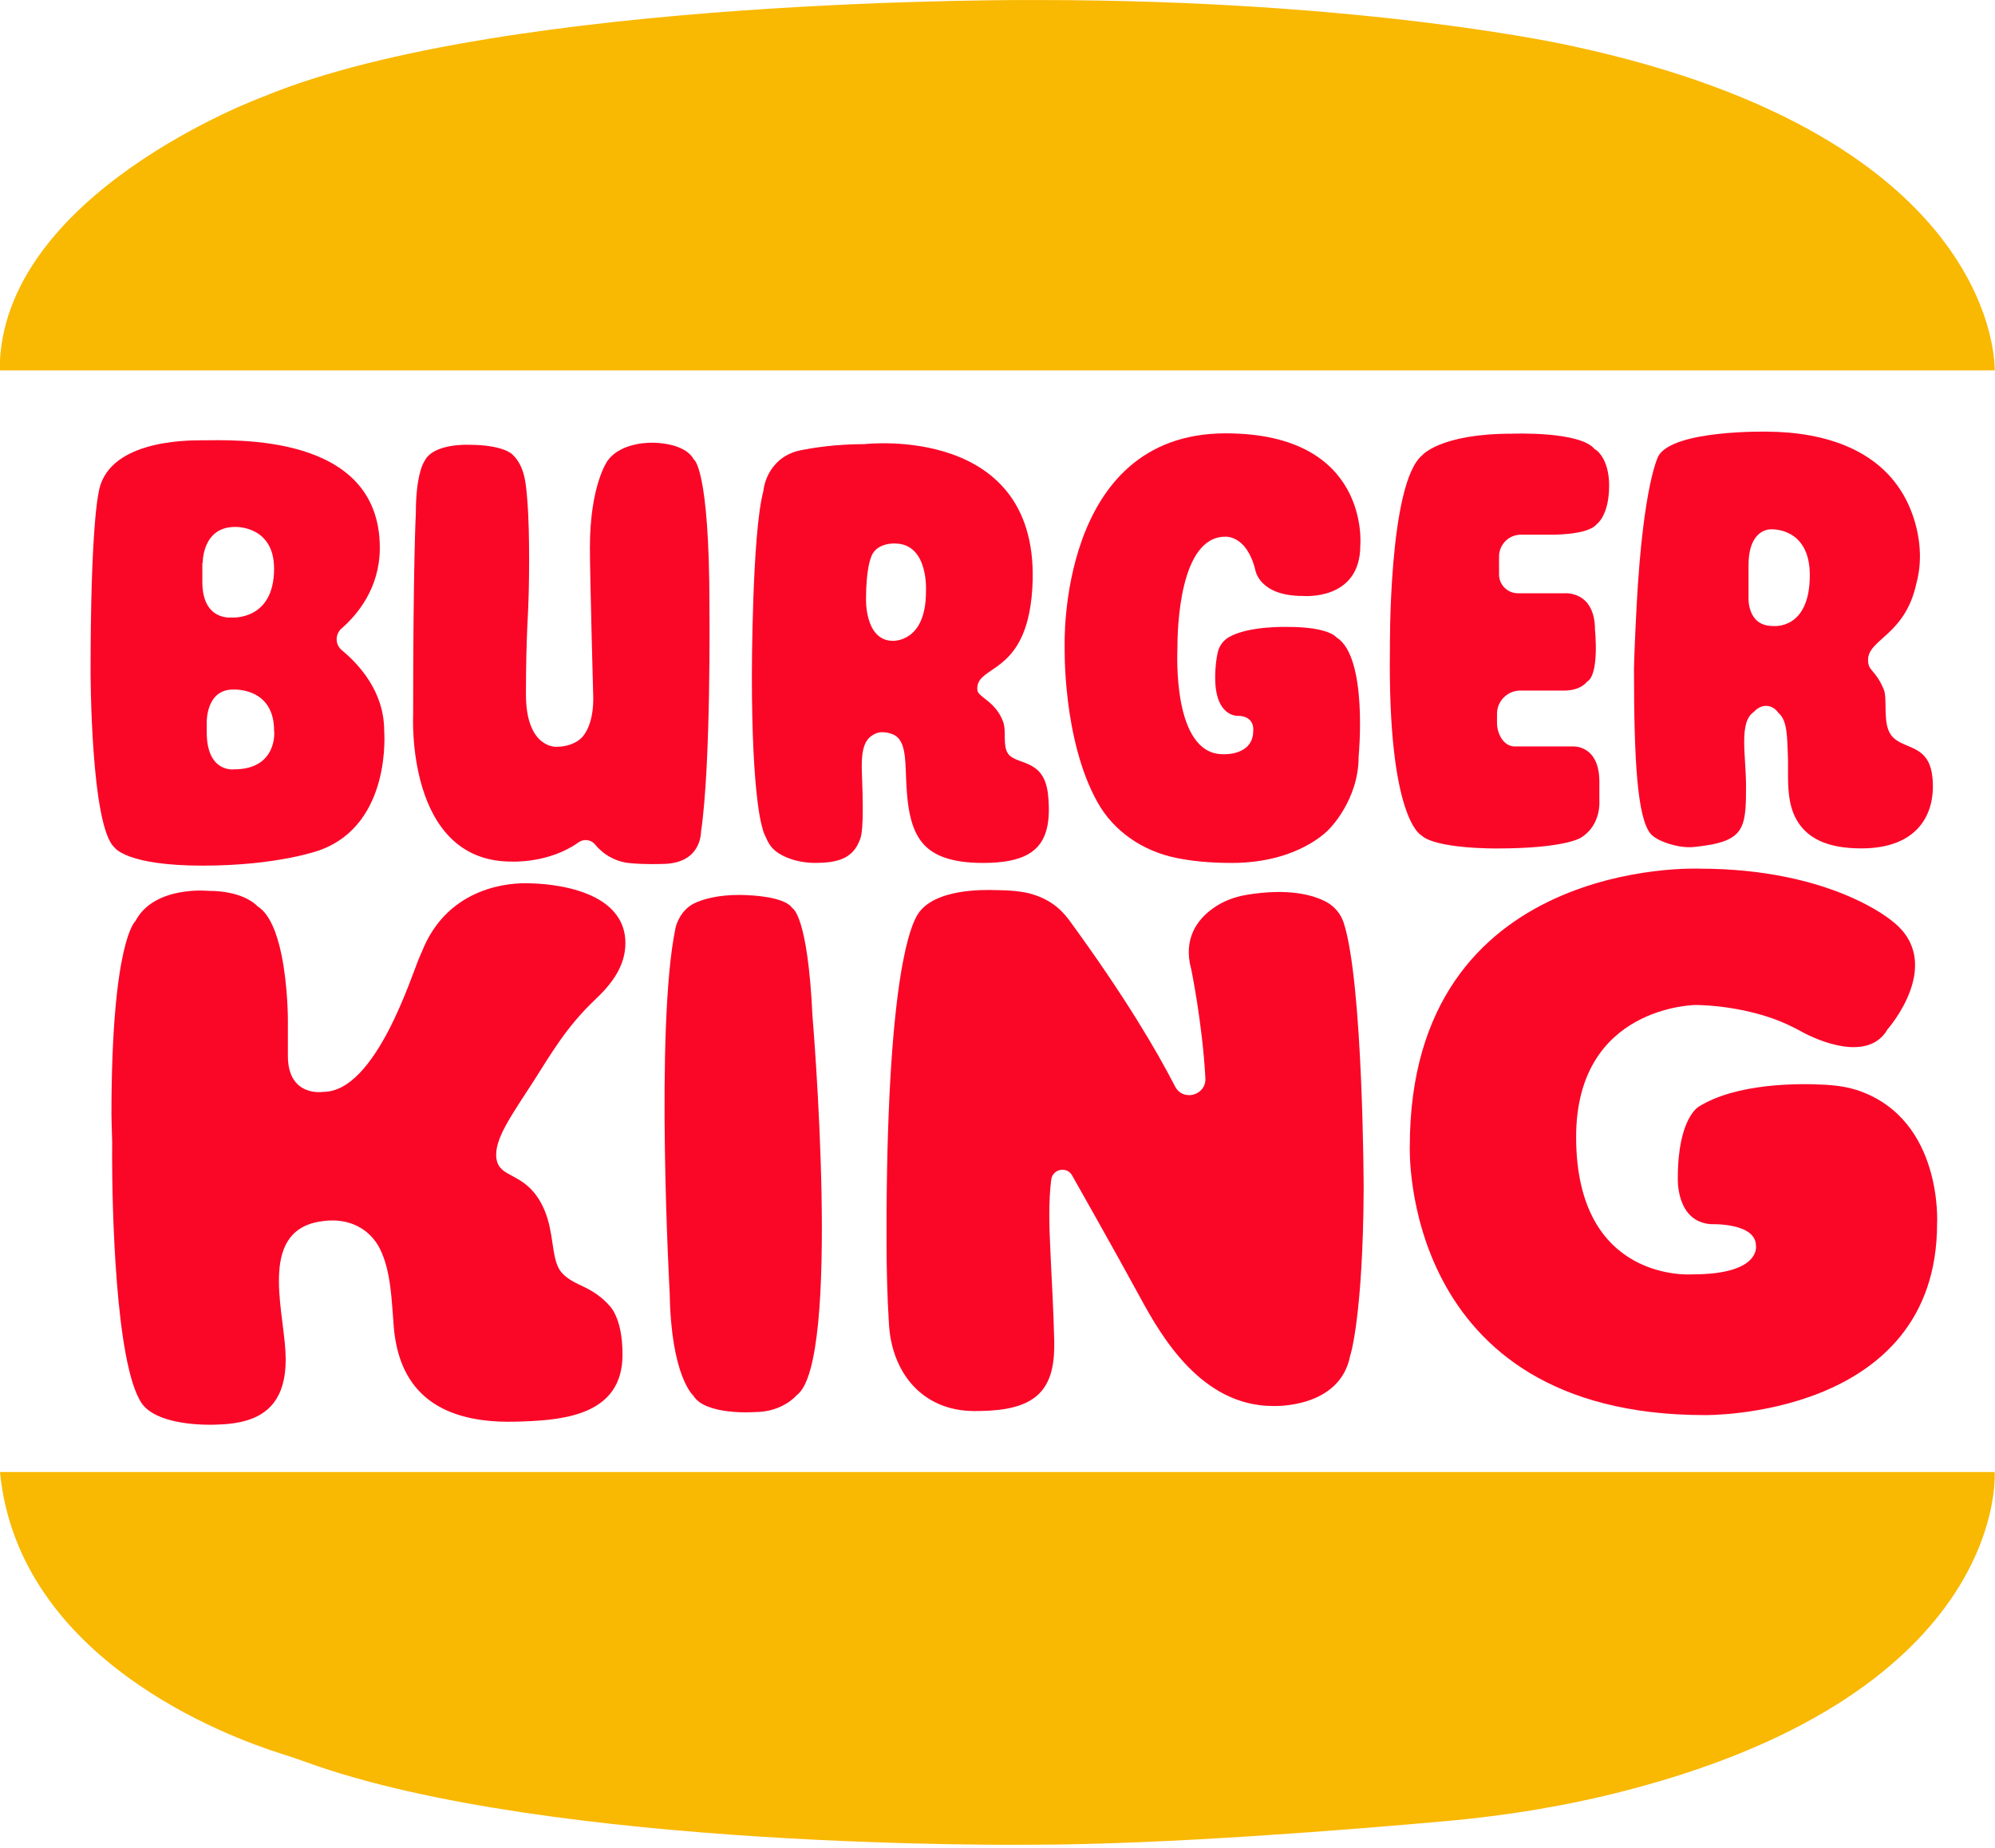 <?xml version="1.0" encoding="utf-8"?>
<!-- Generator: Adobe Adobe Illustrator 24.2.0, SVG Export Plug-In . SVG Version: 6.00 Build 0)  -->
<svg version="1.1" id="Layer_1" xmlns="http://www.w3.org/2000/svg" xmlns:xlink="http://www.w3.org/1999/xlink" x="0px" y="0px"
	 width="592.5px" height="548.91px" viewBox="0 0 592.5 548.91" style="enable-background:new 0 0 592.5 548.91;"
	 xml:space="preserve">
<style type="text/css">
	.st0{fill:#F9B801;}
	.st1{fill:#FA0728;}
</style>
<g>
	<path class="st0" d="M0,437.21h592.4c0,0,4.56,64.94-109.13,94.52c-17.47,4.54-35.3,7.5-53.28,9.12
		c-27.38,2.47-83.53,7.06-123.69,7.06c0,0-143,1.8-215.6-24.6c-2.5-0.9-5.1-1.8-7.7-2.6C68.3,516.01,5.4,493.21,0,437.21z"/>
	<path class="st0" d="M308.1,0.01c0,0-157.7-1.2-229.9,28.7c0,0-78.3,28.7-78.3,81.3h592.5c0,0,2.6-68.9-125.8-96.4
		C466.6,13.61,406.9,0.01,308.1,0.01z"/>
</g>
<g>
	<path class="st1" d="M114.1,217.01c0-11.6-7.5-19.7-12.6-23.9c-2-1.7-2-4.7-0.1-6.4c4.7-4.1,11.4-12,11.4-24
		c0-34.27-43.59-31.93-52.89-31.93c-4.9,0-28.56,0.08-30.71,16.03c0,0-2.3,9.8-2.3,52.6c0,0,0,45.9,7.1,52.3
		c0.06,0,3.31,5.4,26.2,5.4c22.5,0,34.8-4.6,34.8-4.6C116.5,244.71,114.1,217.01,114.1,217.01z M60.1,172.91v-5.7h0.1
		c0,0-0.2-10.7,9.6-10.7c0,0,11.6-0.5,11.6,12.4c0,15.6-12.7,14.5-12.7,14.5S60.1,184.41,60.1,172.91z M69.5,228.51
		c0,0-8.1,1.1-8.1-11v-2.9c0,0-0.3-9.8,7.8-9.8c0,0,12.2-0.8,12.2,12.2C81.5,217.11,82.5,228.51,69.5,228.51z"/>
	<path class="st1" d="M206,136.41c0,0,4.7,2,4.7,44c0,0,0.49,46.28-2.49,66.58c-0.07,0.45,0.09,9.62-11.61,9.62
		c0,0-5.02,0.22-9.72-0.26c-3.99-0.41-7.63-2.44-10.18-5.54l0,0c-1.2-1.5-3.4-1.7-4.9-0.6c-8.8,6.3-19.9,5.7-19.9,5.7
		c-31.53,0-29.2-43.7-29.2-43.7c0-45.1,0.8-59.8,0.8-59.8c0-12.1,2.6-15.5,2.6-15.5c2.6-5.3,13.1-4.8,13.1-4.8
		c10.26,0,12.9,2.8,12.9,2.8c3.8,3.5,4.1,8.8,4.5,13.6c0.85,10.15,0.51,27.36,0.3,31.1v0.1c0,0,0,0.1,0,0.4
		c-0.1,2.1-0.2,4.1-0.3,6.2c-0.2,4.6-0.4,11.3-0.4,19.9c0,16.1,9,15.6,9,15.6c2.5,0,4.4-0.6,6-1.5c1-0.6,1.9-1.4,2.5-2.4
		c1.2-1.8,2.5-5.1,2.5-10.4c0,0-1-36.38-1-44.9c0-18.5,5.2-25.7,5.2-25.7c4.3-6,13.9-5.4,13.9-5.4S203.4,131.51,206,136.41z"/>
	<path class="st1" d="M360.9,201.31c0,11.6,6.6,11.3,6.6,11.3c5.3,0,4.7,4.4,4.7,4.4c0,7.6-9,7-9,7c-15.09,0-13.51-30.27-13.52-31.2
		c-0.02-6.1,0.63-33.4,14.22-33.4c0,0,6.3-0.6,8.9,9.8c0,0,1,7.8,14.1,7.8c0,0,17.1,1.6,17.1-15c0,0,3.1-33.3-40-33.3
		c-50,0-47.8,63.3-47.8,63.3s-0.7,27.5,9.7,46.2c4.9,8.8,13.6,14.6,23.4,16.6c4.3,0.9,9.8,1.5,16.5,1.5c20.2,0,29-10.1,29-10.1
		s8.7-8.6,8.7-21.4c0,0,2.9-29.7-6.6-35.5c0,0-2.1-3.1-14.4-3.1c0,0-11.59-0.4-17.53,3.04c-1.72,0.99-2.92,2.67-3.33,4.61
		C361.31,195.35,360.9,197.85,360.9,201.31z"/>
	<path class="st1" d="M477.9,144.21c0,9-3.7,11.5-3.7,11.5c-2.8,3.4-14.1,3.1-14.1,3.1h-8.4c-3.59,0-6.5,2.91-6.5,6.5v5.3
		c0,3.09,2.51,5.6,5.6,5.6h13.9c0,0,9-0.8,9,10.9c0,0,1.4,13.3-2.4,15.4c0,0-1.8,2.6-6.7,2.6h-13.1c-3.79,0-6.9,3.1-6.9,6.9v2.8
		c0,2.9,1.8,6.9,5.3,6.9h17.2c0,0,7.9-0.6,7.9,10.5v5.7c0,0,0.6,7.2-5.5,10.9c0,0-4.6,3.2-24.9,3.2c0,0-18.3,0.2-22.6-4
		c0,0-9.9-5-9.2-55.3c0,0-0.5-49.2,9.6-57.5c0,0,5.3-6.4,26.7-6.4c0,0,20.2-0.8,24.5,4.6C473.7,133.31,477.9,135.81,477.9,144.21z"
		/>
	<path class="st1" d="M573.94,231.04c-0.77-8.14-5.74-8.53-9.53-10.49c0,0-0.01-0.01-0.02-0.01c-0.88-0.46-1.69-1-2.37-1.74
		c-0.2-0.22-0.38-0.45-0.54-0.7c0,0,0,0-0.01-0.01c-2.4-3.68-0.82-10.5-2.02-13.35c-2.54-6.04-4.65-5.29-4.65-8.71
		c0-6.25,11-7.26,14.35-22.74c2.11-7.61,0.94-16.16-2.35-23.42c-7.5-16.39-25-21.56-41.9-21.66c0,0-27.78-0.63-32.35,7.2
		c0,0-4.54,8.11-6.48,44.44c-0.47,8.78-0.79,17.08-0.79,18.89c0,27.16,0.99,44.1,4.92,48.89c1.84,2.25,8.41,4.41,12.82,3.95
		c9.27-0.95,13.02-2.64,14.53-6.88c0.93-2.61,1.01-6.2,1.01-11.18c0-9.04-2.23-19.08,2.32-22.06c2.2-2.5,5.47-2.4,7.33,0.32
		c2.66,2.21,2.54,7.19,2.78,12.79c0.17,4.07-0.26,8.86,0.61,13.37c0.49,2.57,1.41,5.07,3.1,7.27c3.18,4.14,8.61,6.78,18.11,6.78
		C569.16,252.01,574.99,242.21,573.94,231.04z M526.5,185.93c-7.8,0-7.2-8.64-7.2-8.64v-9.44c0-8.08,3.61-10.03,5.49-10.49h0.01
		c0.1-0.02,0.2-0.04,0.3-0.06c0.18-0.04,0.34-0.06,0.46-0.06c0.03,0,0.07-0.01,0.11-0.01c0.03-0.01,0.06-0.01,0.1-0.01
		c0.08,0,0.13,0,0.13,0s11.6-0.79,11.6,13.61C537.5,187.33,526.5,185.93,526.5,185.93z"/>
	<path class="st1" d="M405,353.21c0,0-0.13-60.89-5.89-79.01c-0.87-2.75-2.77-5.04-5.33-6.38c-3.9-2.04-11.17-4.08-23.54-2.04
		c-3.64,0.6-7.15,1.94-10.13,4.11c-4.39,3.19-8.85,8.85-6.32,18.02c0,0,3.3,15.9,4.2,32.3c0.3,5.1-6.6,7.1-9,2.5
		c-5.66-11.03-15.22-27.14-31-48.79c-1.74-2.39-4.68-6.27-11.32-8.3c-3.06-0.94-6.96-1.22-11.78-1.26c-1.95,0-17.67-0.65-22.46,7.43
		c-1.7,2.88-8.72,16.81-9.13,88.52c0,2.8,0,5.6,0,8.6c0,8.1,0.2,16.1,0.7,24.2c0.8,14.6,9.9,25.9,25.2,26c6.1,0,13.9-0.4,18.7-4.5
		c4.7-4,5.3-10.5,5.2-16.3c-0.2-9.3-0.8-18.7-1.2-28c-0.3-6.6-0.5-13.3,0.3-19.9c0.4-3.2,4.6-4.1,6.2-1.3c0,0,13.18,23.27,20.3,36.4
		c6.4,11.8,18.3,32.1,39.4,32.1c0,0,19.9,0.9,22.9-15C401.1,402.61,404.8,390.41,405,353.21z"/>
	<path class="st1" d="M219.5,265.81c0,0,13.1-0.1,15.8,3.9c0,0,4.6,1.8,6,32.1c0,0,8.73,102.95-4.7,112.6c0,0-4.1,5-12.4,5
		c0,0-14.7,1.1-18.3-4.9c0,0-6.6-5.7-7-30.3c0,0-4.4-78.9,1.7-108.5c0,0,0.8-4.28,4.51-6.78c0.67-0.45,1.41-0.8,2.16-1.1
		C209.27,267.03,213.29,265.81,219.5,265.81z"/>
	<path class="st1" d="M560.6,305.71c0,0,17.4-19.7,1.4-32.1c0,0-17.9-15.6-57.3-15.6c0,0-86-3.7-86,82.5c0,0-3,79.8,87.6,79.8
		c0,0,69,1.1,69-56.9c0,0,1.8-30.6-23.1-39.4c-3.2-1.1-6.5-1.6-9.8-1.8c-8.4-0.5-26.7-0.5-37.9,6.5c0,0-6.2,3.4-6.2,21.1
		c0,0-0.7,13.1,9.9,13.8c0,0,13.3-0.5,13.3,6.4c0,0,1.6,8.5-18.8,8.5c0,0-34.6,2.8-34.6-40.8c0-39,35.5-39.2,35.5-39.2
		s11.02-0.14,22.82,3.98c3.07,1.07,6.01,2.49,8.86,4.05C539.65,308.93,554.82,315.74,560.6,305.71z"/>
	<path class="st1" d="M311.28,236.18c-0.04-0.43-0.09-0.83-0.16-1.22c-0.57-3.66-2.05-5.66-3.81-6.9c-2.42-1.73-5.36-2.03-7.13-3.38
		c-1.26-0.95-1.61-2.46-1.72-4.12c-0.14-2.09,0.12-4.42-0.54-6.2c-2.29-6.15-7.46-7.25-7.65-9.38c-0.61-6.74,10.73-4.67,14.93-20.87
		c0.69-2.63,1.18-5.76,1.4-9.49c2.89-48.92-49.8-42.71-49.8-42.71c-8.94,0-16.01,1.22-18.85,1.79c-0.08,0.02-0.16,0.03-0.24,0.05
		c-0.94,0.2-1.87,0.46-2.75,0.84c-7.73,3.29-8.26,11.33-8.26,11.33c-3.4,12.62-3.4,54.86-3.4,54.86c0,36.47,3.1,45.02,3.1,45.02
		c0.23,1.09,0.6,2.06,1.07,2.92c0.47,1.14,1.02,2.11,1.66,2.88c2.15,2.62,7.3,4.7,12.93,4.7c6.47,0,11.04-1.19,13.16-6.49
		c0.01-0.01,0.02-0.02,0.01-0.03c0.51-1.26,1.46-2.65,0.75-20.13c-0.21-5.05,0.15-9.43,3.03-11.2c0.02-0.01,0.03-0.02,0.04-0.03
		c1.38-0.94,2.75-0.94,2.75-0.94c1.16,0,2.04,0.17,2.7,0.39c4.54,1.27,4.33,7.08,4.62,13.73c0.06,1.37,0.13,2.78,0.25,4.19
		c0.42,5.2,1.41,10.46,4.26,14.16c3.17,4.14,8.84,6.36,18.34,6.36c11.77,0,17.27-3.29,18.94-10.27
		C311.58,243.32,311.65,240.04,311.28,236.18z M265.2,190.34c-8.4,0-8-12.42-8-12.42c0-8.85,1.4-12.12,1.4-12.12
		c1.3-4.67,7.1-4.37,7.1-4.37c10.3,0,9.3,14.41,9.3,14.41C275,190.84,265.2,190.34,265.2,190.34z"/>
	<path class="st1" d="M184.88,402.38c0,1.13-0.07,2.19-0.2,3.19c-2.06,15.5-19.34,16.35-31.43,16.69
		c-27.82,0.78-35.1-13.85-36.31-28.21c-0.63-7.51-0.75-16.53-4.17-23.25c-2.62-5.14-7.92-8.59-14.88-8.28
		c-0.63,0.03-1.23,0.07-1.8,0.15C76.85,364.85,84,387.76,84.78,401.4c0.37,6.37-0.7,10.9-2.69,14.11
		c-3.86,6.24-11.22,7.5-18.36,7.65c-8.88,0.2-18.35-1.51-21.64-6.36c-7.97-11.74-8.79-59.91-8.79-73.02c0-1.47,0-3.03,0.01-4.66
		c0-0.01,0-0.01,0-0.02c-0.16-4.94-0.21-7.99-0.21-7.99c0-51.6,7.1-57.5,7.1-57.5c5.6-10.7,21.8-9,21.8-9
		c2.46,0,4.55,0.24,6.32,0.62c5.93,1.25,8.18,3.98,8.18,3.98c3.63,2.22,5.79,8.08,7.09,14.3c0.01,0.06,0.01,0.11,0.03,0.16
		c1.88,9.17,1.88,19.04,1.88,19.04v10.9c0,12.4,10.5,10.7,10.5,10.7c15.71,0,26.35-35.04,28.66-40.2l0.54-1.2
		c7.87-20.24,27.38-20.72,31.8-20.55c0.96,0.04,28.74-0.13,28.74,17.8c0,7.08-4.5,12.51-8.87,16.63
		c-8.68,8.2-13.3,16.37-18.23,24.07c-6.58,10.26-12.04,17.58-11.2,23.28c0.87,5.9,7.91,3.9,13.01,12.75
		c3.88,6.72,3.22,13.96,4.95,18.6c0.36,0.97,0.82,1.83,1.45,2.54c1.75,1.99,4.21,3.07,6.76,4.29c2.52,1.21,4.85,2.8,6.78,4.82
		c0.16,0.17,0.31,0.33,0.47,0.5c0.64,0.71,1.2,1.48,1.64,2.34C183.95,392.82,184.88,396.74,184.88,402.38z"/>
</g>
</svg>
